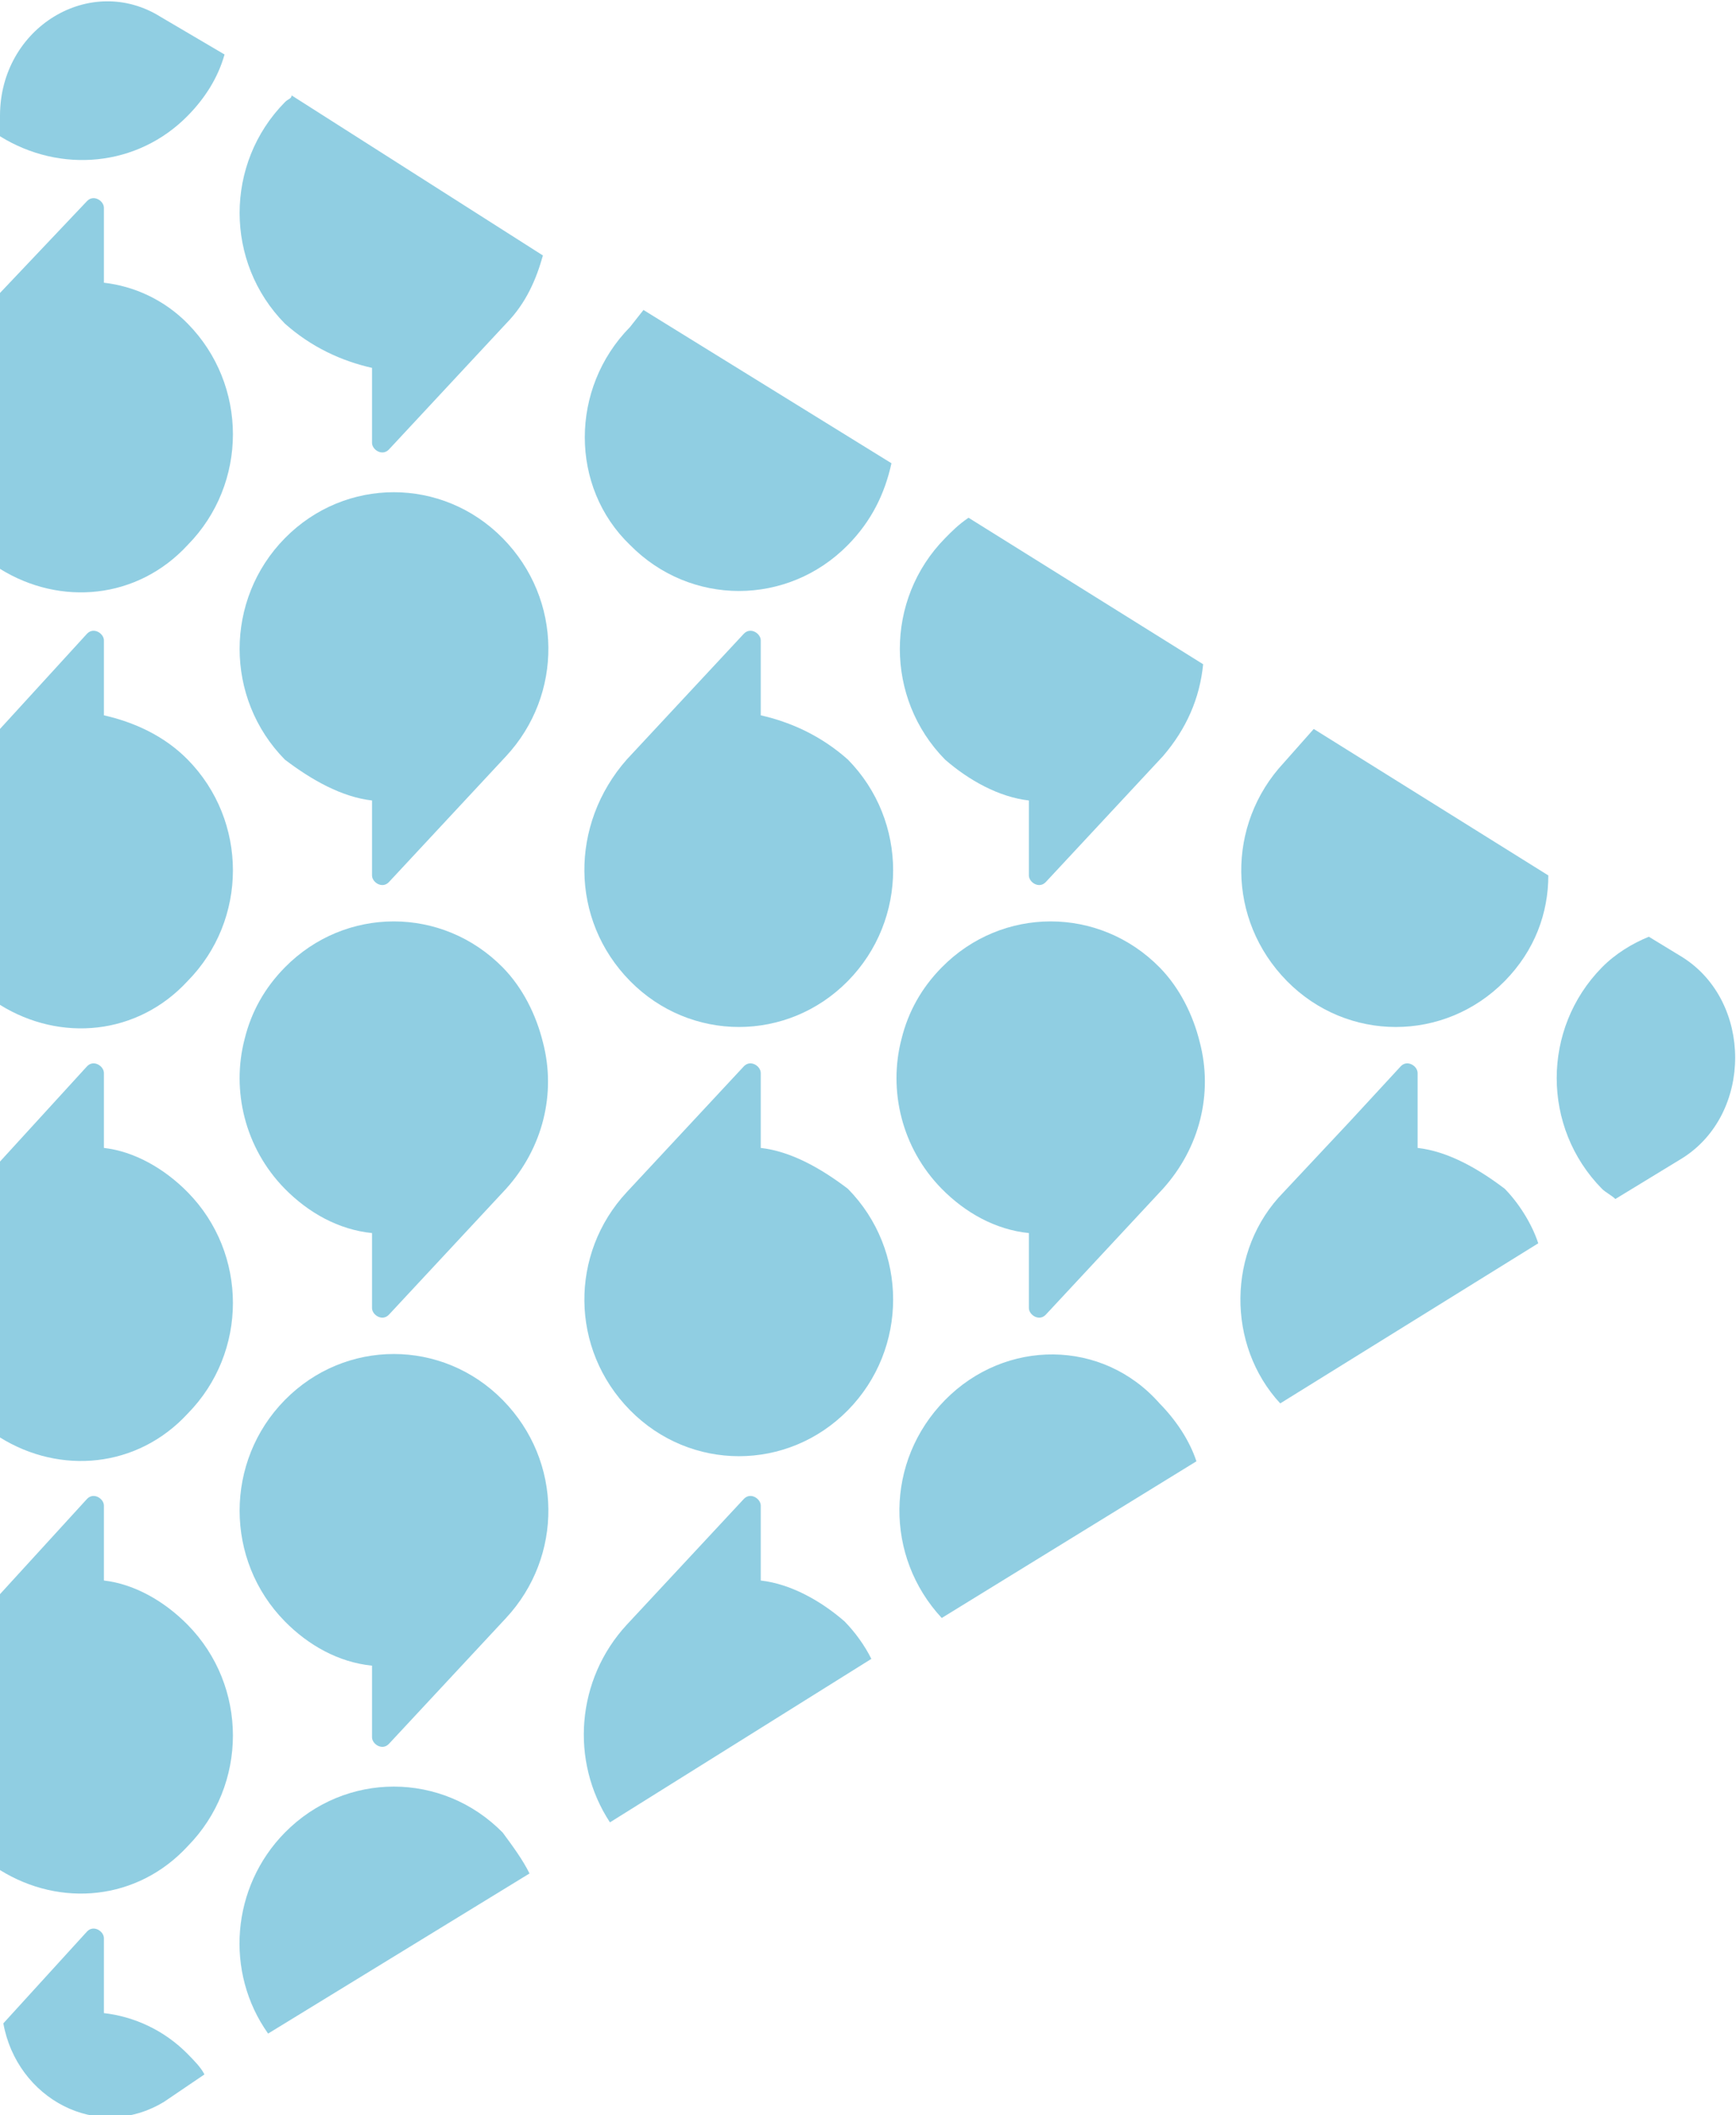 <svg width="55" height="67" viewBox="0 0 55 67" fill="none" xmlns="http://www.w3.org/2000/svg">
<g clip-path="url(#clip0_117_2192)">
<path d="M19.961 17.262C21.872 19.204 24.952 19.204 26.863 17.262C27.606 16.507 28.031 15.644 28.243 14.673L20.386 9.818L19.961 10.357C18.05 12.3 18.05 15.428 19.961 17.262Z" fill="#90CEE2"/>
<path d="M3.292 8.955V6.581C3.292 6.365 2.973 6.15 2.761 6.365L0 9.279V18.018C1.911 19.204 4.353 18.989 5.946 17.262C7.857 15.32 7.857 12.192 5.946 10.25C5.203 9.494 4.247 9.063 3.292 8.955Z" fill="#90CEE2"/>
<path d="M5.946 3.668C6.477 3.129 6.902 2.481 7.114 1.726L5.097 0.539C2.867 -0.863 0 0.863 0 3.668V4.316C1.911 5.502 4.353 5.287 5.946 3.668Z" fill="#90CEE2"/>
<path d="M11.786 11.652V14.026C11.786 14.242 12.104 14.457 12.317 14.242L16.033 10.25C16.67 9.602 16.988 8.847 17.201 8.092L9.238 3.021C9.238 3.129 9.131 3.129 9.025 3.237C7.114 5.179 7.114 8.308 9.025 10.25C9.875 11.005 10.83 11.436 11.786 11.652Z" fill="#90CEE2"/>
<path d="M3.292 63.763V61.39C3.292 61.174 2.973 60.958 2.761 61.174L0.106 64.087C0.531 66.461 3.079 67.863 5.203 66.569L6.477 65.705C6.371 65.49 6.158 65.274 5.946 65.058C5.203 64.303 4.247 63.871 3.292 63.763Z" fill="#90CEE2"/>
<path d="M24.102 50.061V47.688C24.102 47.472 23.784 47.256 23.571 47.472L19.855 51.464C18.262 53.19 18.05 55.779 19.324 57.721L27.606 52.543C27.394 52.111 27.075 51.68 26.757 51.356C26.013 50.709 25.058 50.169 24.102 50.061Z" fill="#90CEE2"/>
<path d="M3.292 50.061V47.688C3.292 47.472 2.973 47.256 2.761 47.472L0 50.493V59.232C1.911 60.419 4.353 60.203 5.946 58.477C7.857 56.535 7.857 53.406 5.946 51.464C5.203 50.709 4.247 50.169 3.292 50.061Z" fill="#90CEE2"/>
<path d="M44.913 36.359V33.986C44.913 33.77 44.594 33.554 44.382 33.77L42.789 35.496L40.666 37.762C38.861 39.596 38.861 42.617 40.56 44.451L48.735 39.38C48.523 38.733 48.098 38.085 47.674 37.654C46.824 37.007 45.869 36.467 44.913 36.359Z" fill="#90CEE2"/>
<path d="M24.102 36.359V33.986C24.102 33.77 23.784 33.554 23.571 33.77L19.855 37.762C18.05 39.704 18.05 42.725 19.961 44.667C21.873 46.609 24.952 46.609 26.863 44.667C28.774 42.725 28.774 39.596 26.863 37.654C26.014 37.007 25.058 36.467 24.102 36.359Z" fill="#90CEE2"/>
<path d="M3.292 36.359V33.986C3.292 33.77 2.973 33.554 2.761 33.77L0 36.791V45.53C1.911 46.717 4.353 46.501 5.946 44.775C7.857 42.833 7.857 39.704 5.946 37.762C5.203 37.007 4.247 36.467 3.292 36.359Z" fill="#90CEE2"/>
<path d="M40.666 24.168C38.861 26.11 38.861 29.13 40.772 31.073C42.683 33.014 45.763 33.014 47.674 31.073C48.629 30.102 49.054 28.915 49.054 27.728L41.622 23.089L40.666 24.168Z" fill="#90CEE2"/>
<path d="M24.102 22.657V20.283C24.102 20.068 23.784 19.852 23.571 20.068L19.855 24.059C18.05 26.11 18.05 29.13 19.961 31.072C21.873 33.014 24.952 33.014 26.863 31.072C28.774 29.13 28.774 26.002 26.863 24.059C26.014 23.304 25.058 22.873 24.102 22.657Z" fill="#90CEE2"/>
<path d="M3.292 22.657V20.283C3.292 20.068 2.973 19.852 2.761 20.068L0 23.088V31.828C1.911 33.014 4.353 32.799 5.946 31.072C7.857 29.13 7.857 26.002 5.946 24.059C5.203 23.304 4.247 22.873 3.292 22.657Z" fill="#90CEE2"/>
<path d="M9.025 58.045C7.326 59.771 7.114 62.469 8.494 64.411L16.776 59.34C16.564 58.908 16.245 58.477 15.927 58.045C14.016 56.103 10.937 56.103 9.025 58.045Z" fill="#90CEE2"/>
<path d="M29.942 44.343C28.031 46.285 28.031 49.306 29.836 51.248L37.905 46.285C37.693 45.638 37.268 44.99 36.737 44.451C34.932 42.401 31.853 42.401 29.942 44.343Z" fill="#90CEE2"/>
<path d="M9.025 44.343C7.114 46.285 7.114 49.414 9.025 51.356C9.768 52.111 10.724 52.651 11.786 52.758V55.024C11.786 55.24 12.104 55.456 12.317 55.24L16.033 51.248C17.838 49.306 17.838 46.285 15.927 44.343C14.015 42.401 10.936 42.401 9.025 44.343Z" fill="#90CEE2"/>
<path d="M53.301 30.317L52.239 29.67C51.709 29.886 51.178 30.209 50.753 30.641C48.842 32.583 48.842 35.712 50.753 37.654C50.859 37.762 51.072 37.87 51.178 37.977L53.301 36.683C55.531 35.28 55.531 31.72 53.301 30.317Z" fill="#90CEE2"/>
<path d="M36.738 30.641C34.827 28.699 31.747 28.699 29.836 30.641C29.199 31.288 28.774 32.044 28.562 32.907C28.137 34.525 28.562 36.359 29.836 37.654C30.579 38.409 31.535 38.949 32.597 39.056V41.43C32.597 41.646 32.915 41.861 33.128 41.646L36.844 37.654C38.012 36.359 38.437 34.633 38.012 33.014C37.8 32.151 37.375 31.288 36.738 30.641Z" fill="#90CEE2"/>
<path d="M15.927 30.641C14.015 28.699 10.936 28.699 9.025 30.641C8.388 31.288 7.963 32.044 7.751 32.907C7.326 34.525 7.751 36.359 9.025 37.654C9.768 38.409 10.724 38.949 11.786 39.056V41.43C11.786 41.646 12.104 41.861 12.317 41.646L16.033 37.654C17.201 36.359 17.626 34.633 17.201 33.014C16.988 32.151 16.564 31.288 15.927 30.641Z" fill="#90CEE2"/>
<path d="M32.597 25.354V27.728C32.597 27.944 32.915 28.159 33.127 27.944L36.844 23.952C37.587 23.089 38.012 22.118 38.118 21.039L30.685 16.399C30.367 16.615 30.154 16.831 29.942 17.047C28.031 18.989 28.031 22.118 29.942 24.06C30.685 24.707 31.641 25.246 32.597 25.354Z" fill="#90CEE2"/>
<path d="M11.786 25.354V27.728C11.786 27.944 12.104 28.16 12.317 27.944L16.033 23.952C17.838 22.01 17.838 18.989 15.927 17.047C14.015 15.105 10.936 15.105 9.025 17.047C7.114 18.989 7.114 22.118 9.025 24.06C9.875 24.707 10.83 25.246 11.786 25.354Z" fill="#90CEE2"/>
</g>
<defs>
<clipPath id="clip0_117_2192">
<rect width="55" height="67" fill="white"/>
</clipPath>
</defs>
</svg>
